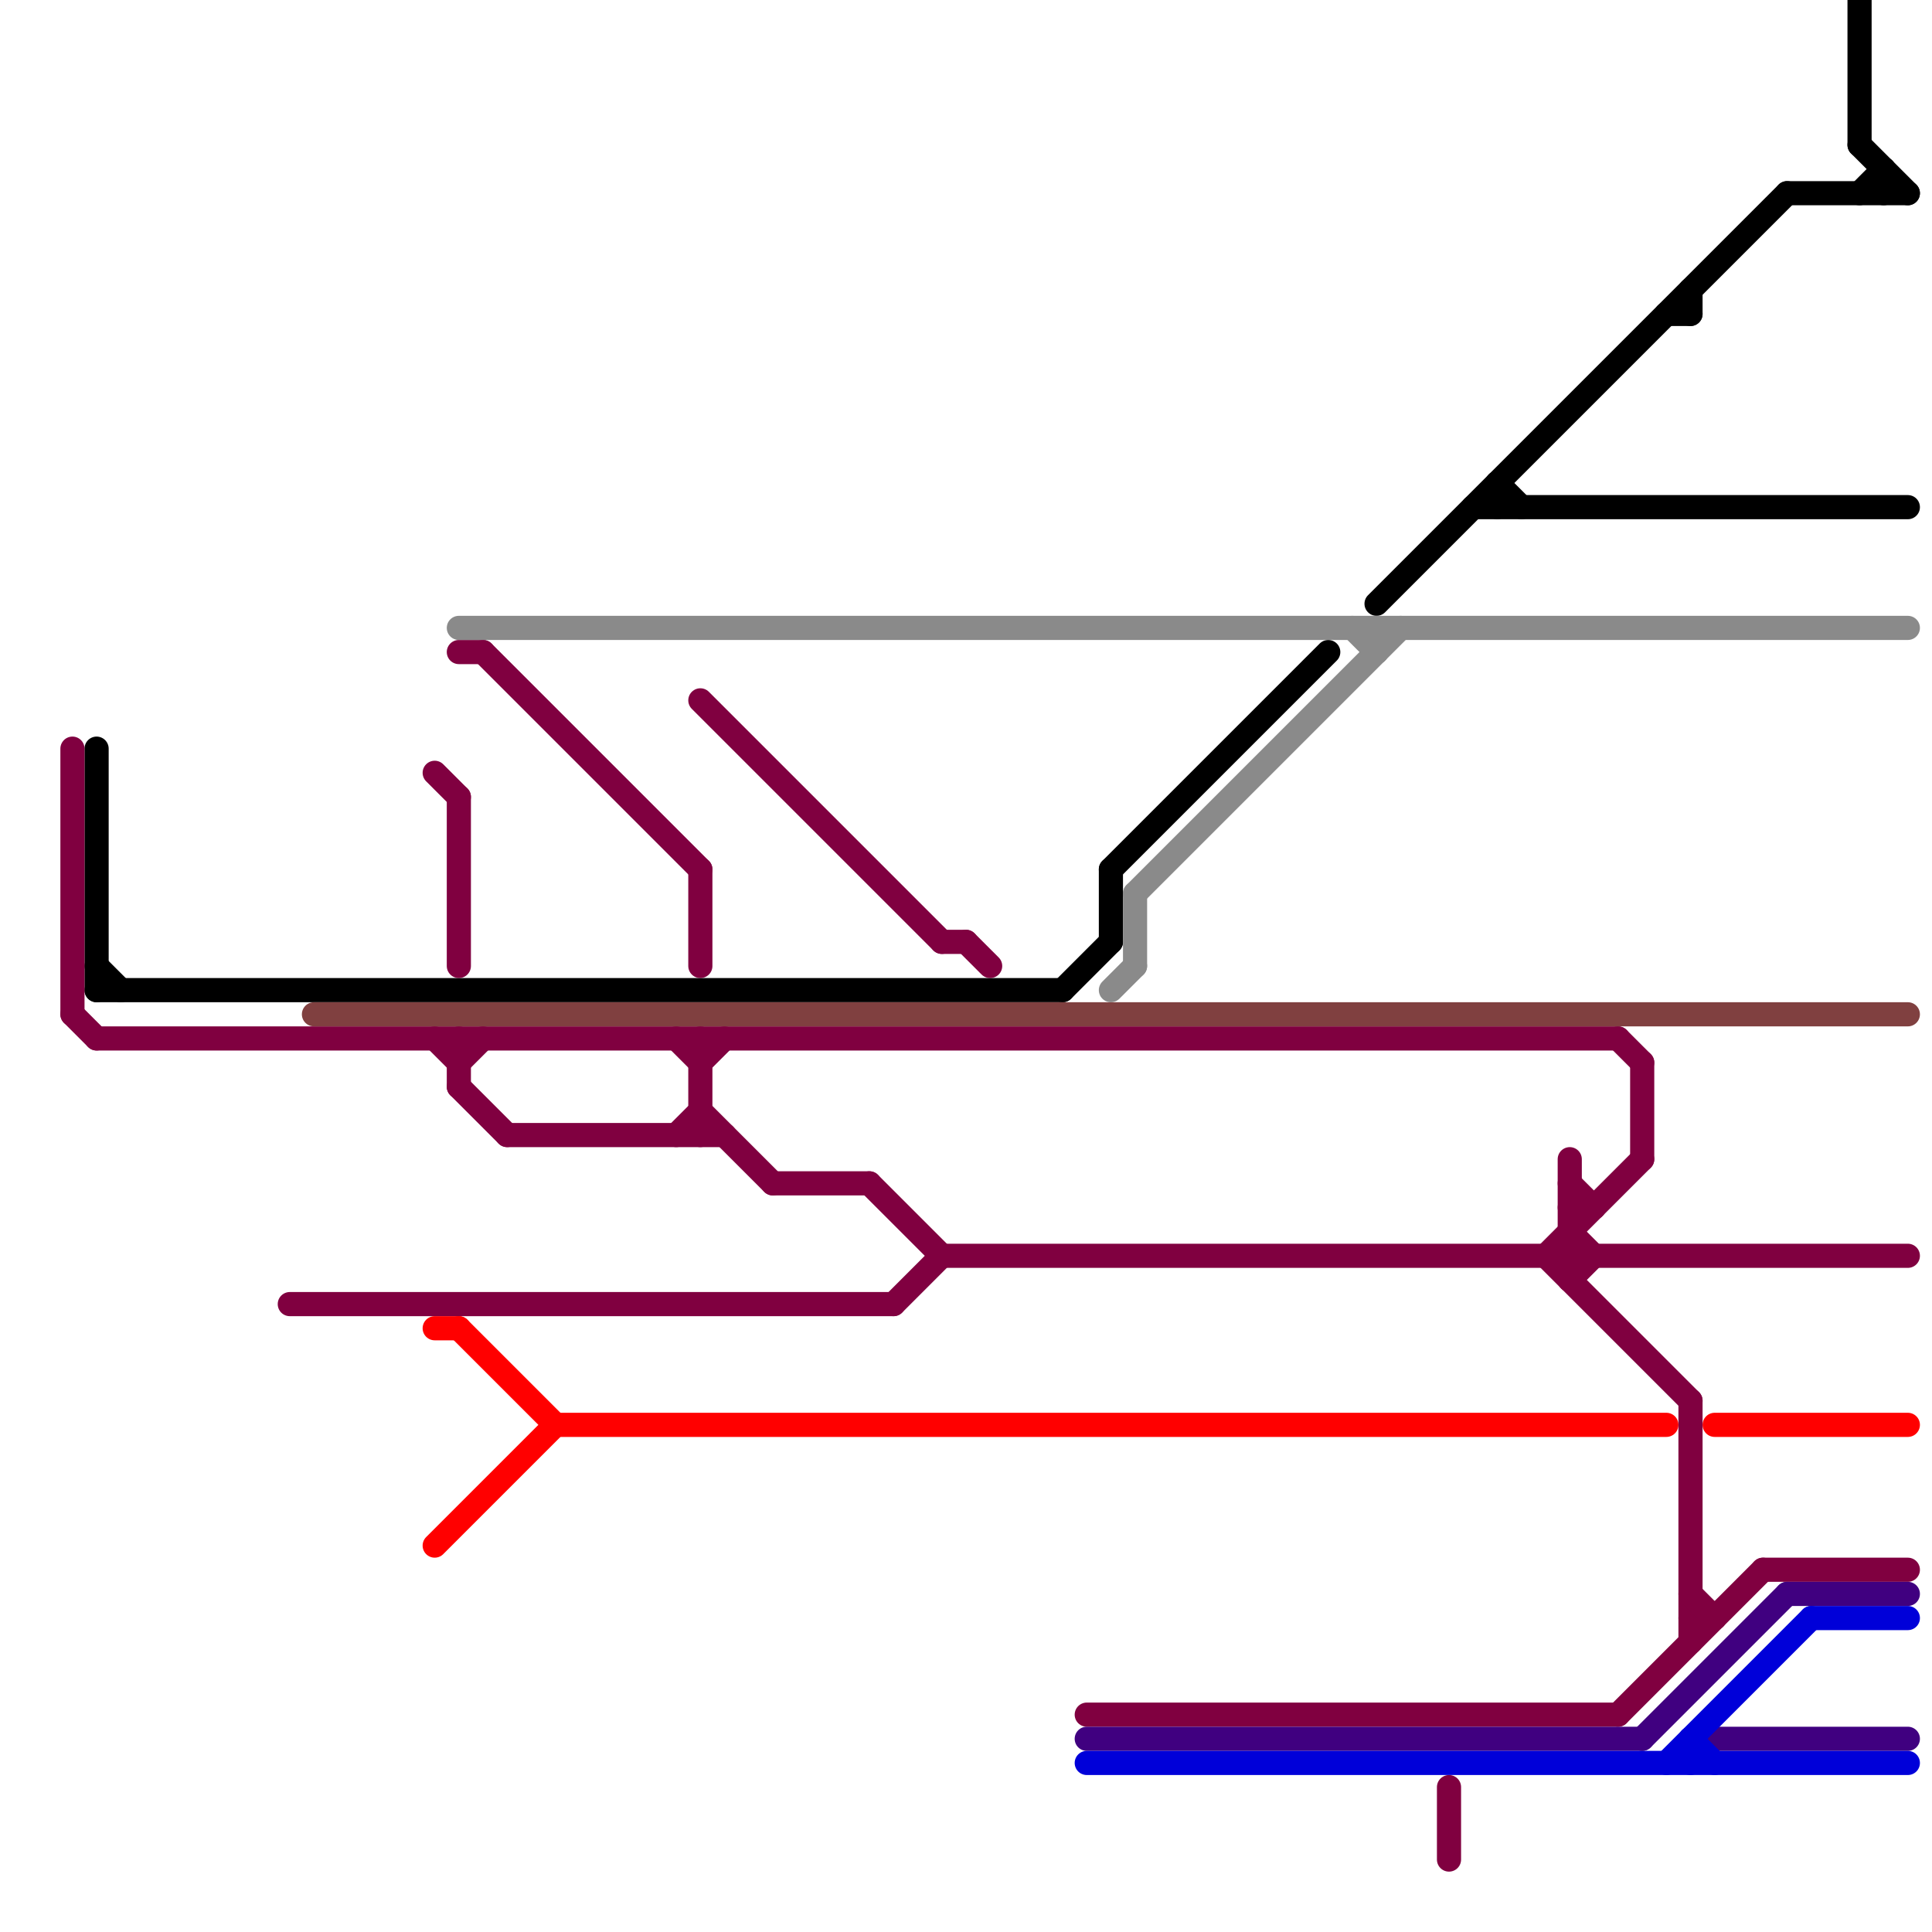 
<svg version="1.1" xmlns="http://www.w3.org/2000/svg" viewBox="0 0 80 80">
<style>text { font: 1px Helvetica; font-weight: 600; white-space: pre; dominant-baseline: central; } line { stroke-width: 1; fill: none; stroke-linecap: round; stroke-linejoin: round; } .c0 { stroke: #000000 } .c1 { stroke: #800040 } .c2 { stroke: #804040 } .c3 { stroke: #ff0000 } .c4 { stroke: #8a8a8a } .c5 { stroke: #400080 } .c6 { stroke: #0000d9 }</style><defs><g id="wm-xf"><circle r="1.2" fill="#000"/><circle r="0.9" fill="#fff"/><circle r="0.6" fill="#000"/><circle r="0.3" fill="#fff"/></g><g id="wm"><circle r="0.6" fill="#000"/><circle r="0.3" fill="#fff"/></g></defs><line class="c0" x1="62" y1="20" x2="63" y2="21"/><line class="c0" x1="46" y1="36" x2="55" y2="27"/><line class="c0" x1="4" y1="40" x2="5" y2="41"/><line class="c0" x1="4" y1="31" x2="4" y2="41"/><line class="c0" x1="74" y1="8" x2="79" y2="8"/><line class="c0" x1="4" y1="41" x2="44" y2="41"/><line class="c0" x1="61" y1="21" x2="79" y2="21"/><line class="c0" x1="44" y1="41" x2="46" y2="39"/><line class="c0" x1="77" y1="0" x2="77" y2="6"/><line class="c0" x1="69" y1="13" x2="70" y2="13"/><line class="c0" x1="62" y1="20" x2="62" y2="21"/><line class="c0" x1="57" y1="25" x2="74" y2="8"/><line class="c0" x1="77" y1="6" x2="79" y2="8"/><line class="c0" x1="46" y1="36" x2="46" y2="39"/><line class="c0" x1="78" y1="7" x2="78" y2="8"/><line class="c0" x1="77" y1="8" x2="78" y2="7"/><line class="c0" x1="70" y1="12" x2="70" y2="13"/><line class="c1" x1="65" y1="49" x2="66" y2="50"/><line class="c1" x1="3" y1="31" x2="3" y2="42"/><line class="c1" x1="36" y1="49" x2="39" y2="52"/><line class="c1" x1="29" y1="44" x2="30" y2="43"/><line class="c1" x1="70" y1="58" x2="70" y2="68"/><line class="c1" x1="39" y1="52" x2="79" y2="52"/><line class="c1" x1="64" y1="52" x2="70" y2="58"/><line class="c1" x1="19" y1="27" x2="20" y2="27"/><line class="c1" x1="65" y1="50" x2="66" y2="50"/><line class="c1" x1="18" y1="43" x2="19" y2="44"/><line class="c1" x1="12" y1="54" x2="37" y2="54"/><line class="c1" x1="21" y1="47" x2="30" y2="47"/><line class="c1" x1="67" y1="43" x2="68" y2="44"/><line class="c1" x1="64" y1="52" x2="68" y2="48"/><line class="c1" x1="65" y1="53" x2="66" y2="52"/><line class="c1" x1="37" y1="54" x2="39" y2="52"/><line class="c1" x1="45" y1="71" x2="67" y2="71"/><line class="c1" x1="73" y1="65" x2="79" y2="65"/><line class="c1" x1="39" y1="39" x2="40" y2="39"/><line class="c1" x1="70" y1="67" x2="71" y2="67"/><line class="c1" x1="4" y1="43" x2="67" y2="43"/><line class="c1" x1="28" y1="43" x2="29" y2="44"/><line class="c1" x1="19" y1="43" x2="19" y2="45"/><line class="c1" x1="65" y1="51" x2="66" y2="52"/><line class="c1" x1="29" y1="46" x2="32" y2="49"/><line class="c1" x1="28" y1="47" x2="29" y2="46"/><line class="c1" x1="3" y1="42" x2="4" y2="43"/><line class="c1" x1="19" y1="45" x2="21" y2="47"/><line class="c1" x1="68" y1="44" x2="68" y2="48"/><line class="c1" x1="19" y1="44" x2="20" y2="43"/><line class="c1" x1="60" y1="74" x2="60" y2="77"/><line class="c1" x1="29" y1="43" x2="29" y2="47"/><line class="c1" x1="18" y1="32" x2="19" y2="33"/><line class="c1" x1="19" y1="33" x2="19" y2="40"/><line class="c1" x1="70" y1="66" x2="71" y2="67"/><line class="c1" x1="20" y1="27" x2="29" y2="36"/><line class="c1" x1="32" y1="49" x2="36" y2="49"/><line class="c1" x1="65" y1="48" x2="65" y2="53"/><line class="c1" x1="67" y1="71" x2="73" y2="65"/><line class="c1" x1="29" y1="36" x2="29" y2="40"/><line class="c1" x1="29" y1="29" x2="39" y2="39"/><line class="c1" x1="40" y1="39" x2="41" y2="40"/><line class="c2" x1="13" y1="42" x2="79" y2="42"/><line class="c3" x1="18" y1="55" x2="19" y2="55"/><line class="c3" x1="18" y1="64" x2="23" y2="59"/><line class="c3" x1="71" y1="59" x2="79" y2="59"/><line class="c3" x1="19" y1="55" x2="23" y2="59"/><line class="c3" x1="23" y1="59" x2="69" y2="59"/><line class="c4" x1="57" y1="26" x2="57" y2="27"/><line class="c4" x1="47" y1="37" x2="58" y2="26"/><line class="c4" x1="19" y1="26" x2="79" y2="26"/><line class="c4" x1="47" y1="37" x2="47" y2="40"/><line class="c4" x1="56" y1="26" x2="57" y2="27"/><line class="c4" x1="46" y1="41" x2="47" y2="40"/><line class="c5" x1="74" y1="66" x2="79" y2="66"/><line class="c5" x1="71" y1="72" x2="79" y2="72"/><line class="c5" x1="45" y1="72" x2="68" y2="72"/><line class="c5" x1="68" y1="72" x2="74" y2="66"/><line class="c6" x1="70" y1="72" x2="71" y2="73"/><line class="c6" x1="45" y1="73" x2="79" y2="73"/><line class="c6" x1="75" y1="67" x2="79" y2="67"/><line class="c6" x1="70" y1="72" x2="70" y2="73"/><line class="c6" x1="69" y1="73" x2="75" y2="67"/>
</svg>
